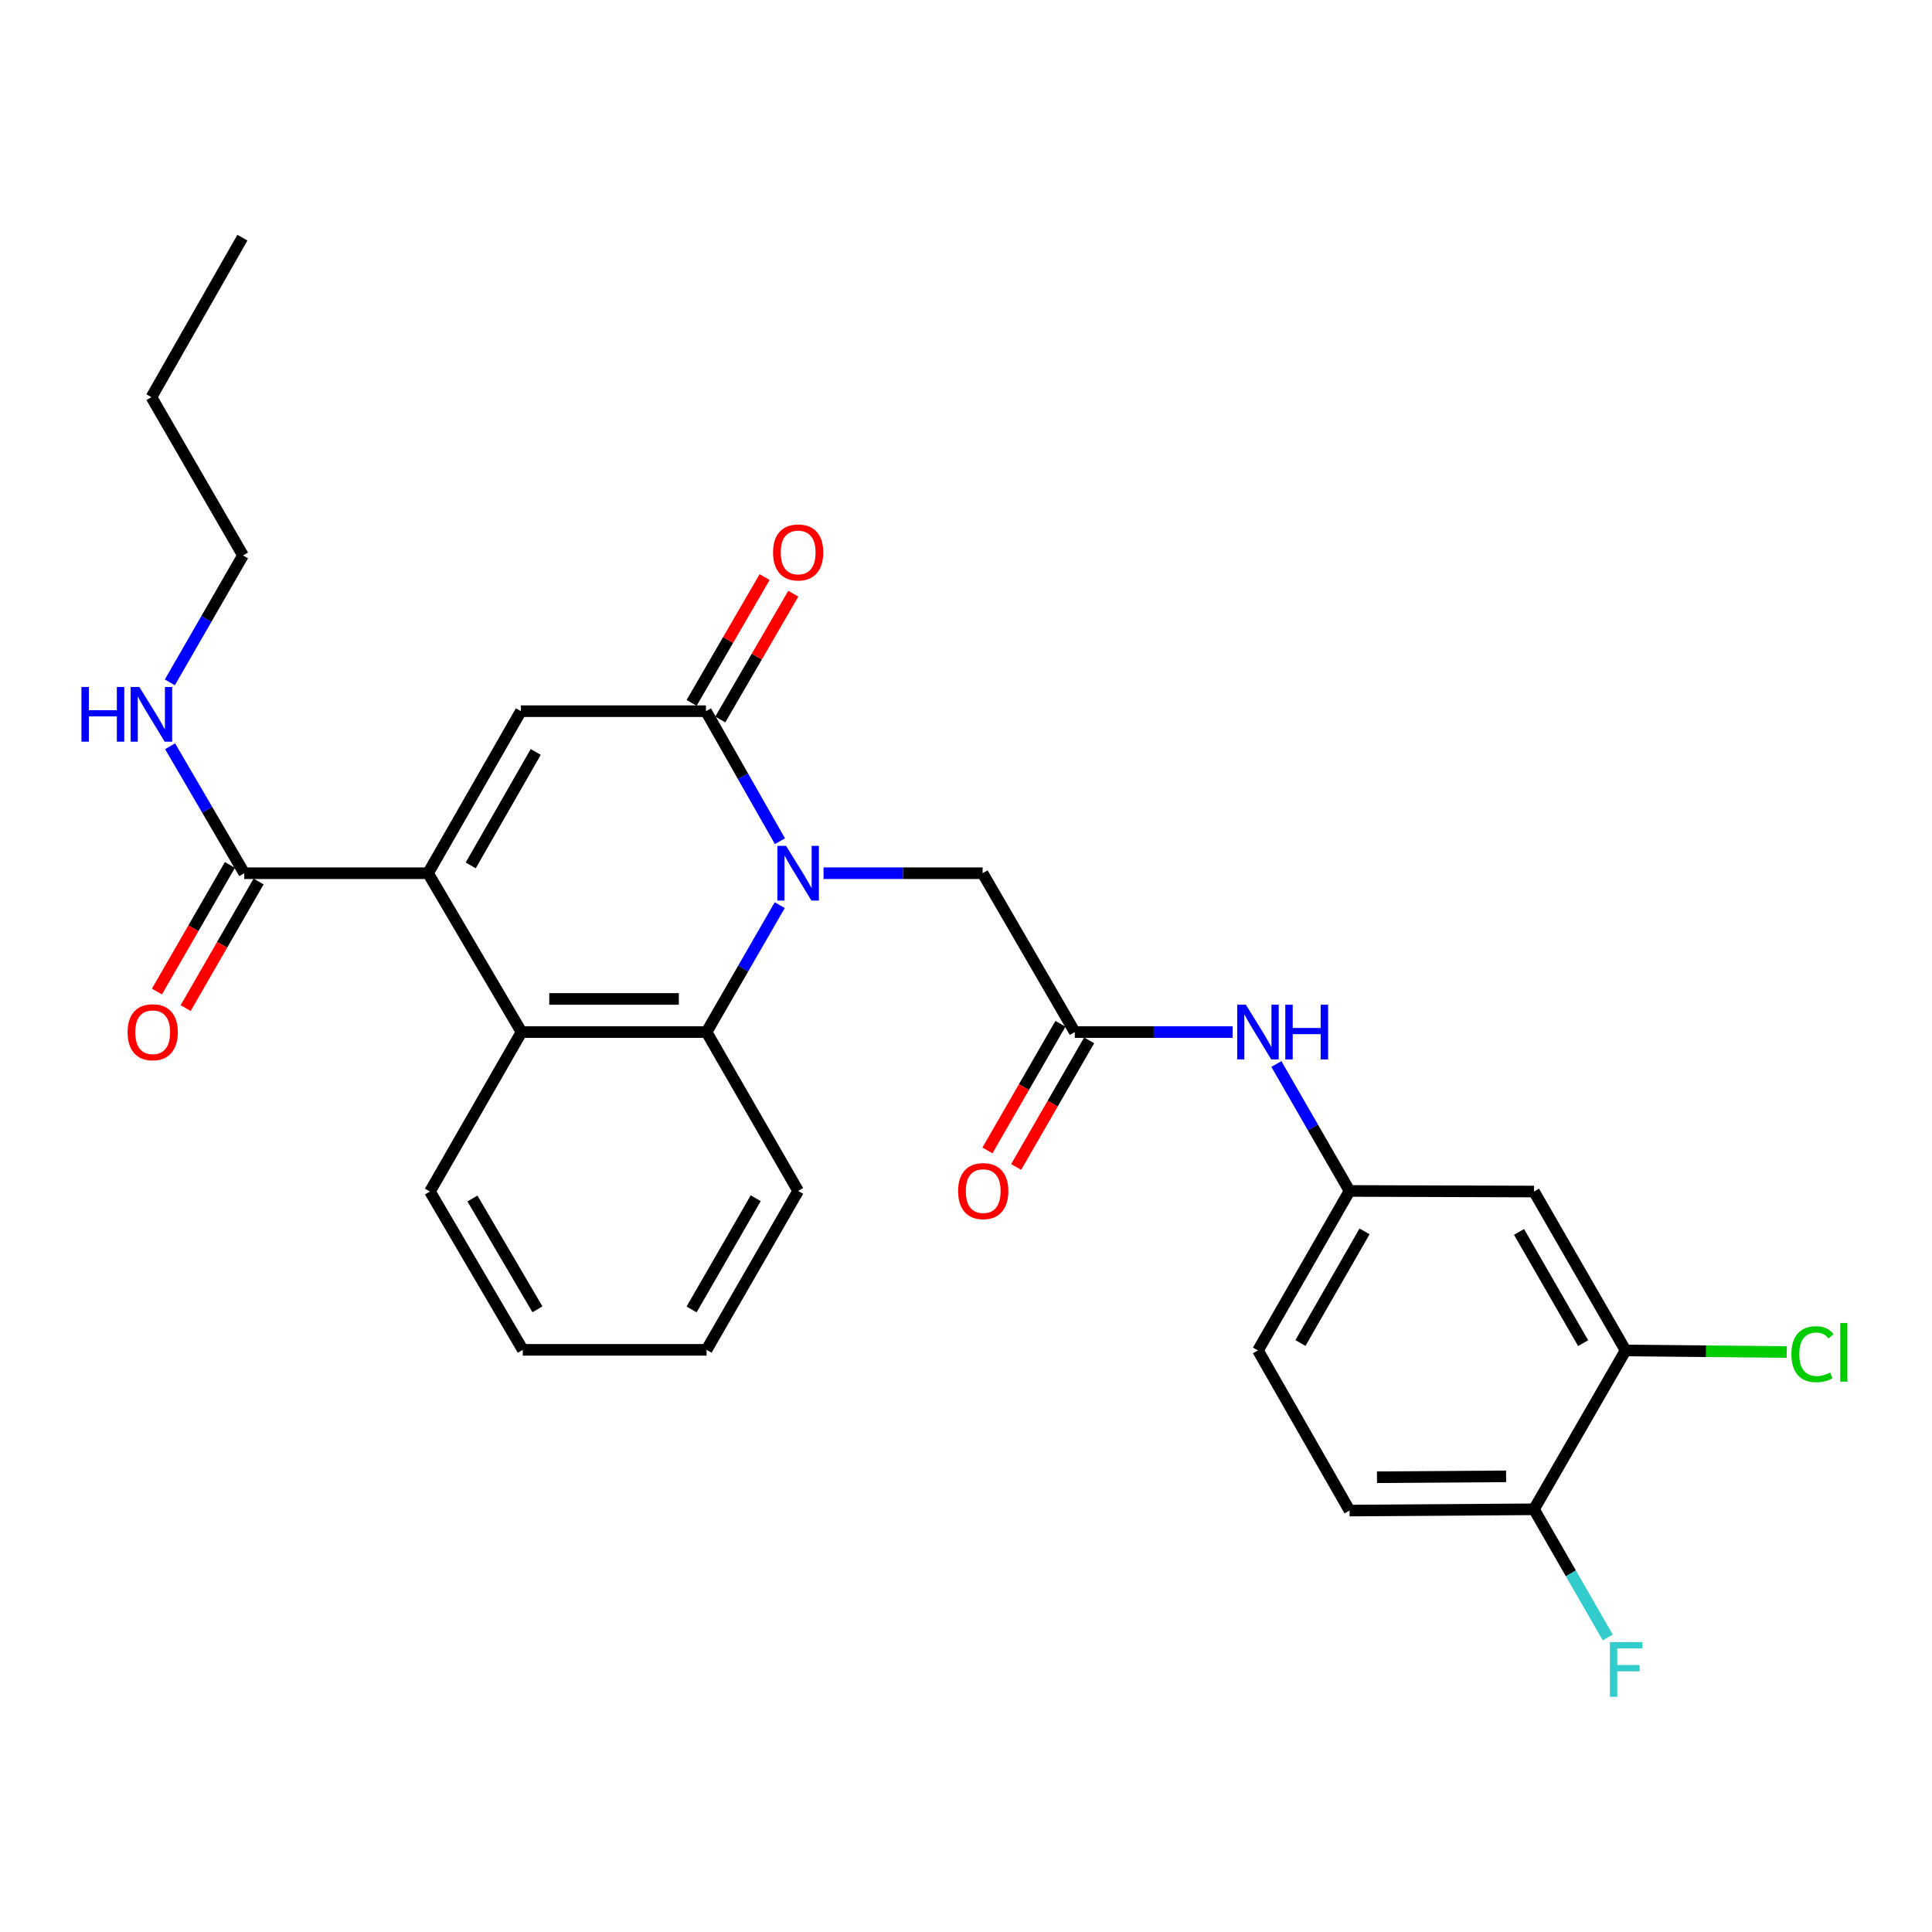 <?xml version='1.0' encoding='iso-8859-1'?>
<svg version='1.1' baseProfile='full'
              xmlns='http://www.w3.org/2000/svg'
                      xmlns:rdkit='http://www.rdkit.org/xml'
                      xmlns:xlink='http://www.w3.org/1999/xlink'
                  xml:space='preserve'
width='1000px' height='1000px' viewBox='0 0 1000 1000'>
<!-- END OF HEADER -->
<rect style='opacity:1.0;fill:#FFFFFF;stroke:none' width='1000' height='1000' x='0' y='0'> </rect>
<path class='bond-1' d='M 403.697,435.404 L 384.55,401.755' style='fill:none;fill-rule:evenodd;stroke:#0000FF;stroke-width:6px;stroke-linecap:butt;stroke-linejoin:miter;stroke-opacity:1' />
<path class='bond-1' d='M 384.55,401.755 L 365.402,368.106' style='fill:none;fill-rule:evenodd;stroke:#000000;stroke-width:6px;stroke-linecap:butt;stroke-linejoin:miter;stroke-opacity:1' />
<path class='bond-3' d='M 403.594,468.51 L 384.656,501.355' style='fill:none;fill-rule:evenodd;stroke:#0000FF;stroke-width:6px;stroke-linecap:butt;stroke-linejoin:miter;stroke-opacity:1' />
<path class='bond-3' d='M 384.656,501.355 L 365.717,534.199' style='fill:none;fill-rule:evenodd;stroke:#000000;stroke-width:6px;stroke-linecap:butt;stroke-linejoin:miter;stroke-opacity:1' />
<path class='bond-7' d='M 426.254,451.977 L 467.425,451.977' style='fill:none;fill-rule:evenodd;stroke:#0000FF;stroke-width:6px;stroke-linecap:butt;stroke-linejoin:miter;stroke-opacity:1' />
<path class='bond-7' d='M 467.425,451.977 L 508.596,451.977' style='fill:none;fill-rule:evenodd;stroke:#000000;stroke-width:6px;stroke-linecap:butt;stroke-linejoin:miter;stroke-opacity:1' />
<path class='bond-0' d='M 221.551,451.977 L 269.934,534.199' style='fill:none;fill-rule:evenodd;stroke:#000000;stroke-width:6px;stroke-linecap:butt;stroke-linejoin:miter;stroke-opacity:1' />
<path class='bond-5' d='M 221.551,451.977 L 126.426,451.977' style='fill:none;fill-rule:evenodd;stroke:#000000;stroke-width:6px;stroke-linecap:butt;stroke-linejoin:miter;stroke-opacity:1' />
<path class='bond-28' d='M 221.551,451.977 L 269.619,368.106' style='fill:none;fill-rule:evenodd;stroke:#000000;stroke-width:6px;stroke-linecap:butt;stroke-linejoin:miter;stroke-opacity:1' />
<path class='bond-28' d='M 243.644,447.926 L 277.292,389.216' style='fill:none;fill-rule:evenodd;stroke:#000000;stroke-width:6px;stroke-linecap:butt;stroke-linejoin:miter;stroke-opacity:1' />
<path class='bond-2' d='M 365.402,368.106 L 269.619,368.106' style='fill:none;fill-rule:evenodd;stroke:#000000;stroke-width:6px;stroke-linecap:butt;stroke-linejoin:miter;stroke-opacity:1' />
<path class='bond-11' d='M 372.821,372.411 L 391.711,339.859' style='fill:none;fill-rule:evenodd;stroke:#000000;stroke-width:6px;stroke-linecap:butt;stroke-linejoin:miter;stroke-opacity:1' />
<path class='bond-11' d='M 391.711,339.859 L 410.601,307.306' style='fill:none;fill-rule:evenodd;stroke:#FF0000;stroke-width:6px;stroke-linecap:butt;stroke-linejoin:miter;stroke-opacity:1' />
<path class='bond-11' d='M 357.984,363.801 L 376.874,331.249' style='fill:none;fill-rule:evenodd;stroke:#000000;stroke-width:6px;stroke-linecap:butt;stroke-linejoin:miter;stroke-opacity:1' />
<path class='bond-11' d='M 376.874,331.249 L 395.764,298.697' style='fill:none;fill-rule:evenodd;stroke:#FF0000;stroke-width:6px;stroke-linecap:butt;stroke-linejoin:miter;stroke-opacity:1' />
<path class='bond-4' d='M 365.717,534.199 L 269.934,534.199' style='fill:none;fill-rule:evenodd;stroke:#000000;stroke-width:6px;stroke-linecap:butt;stroke-linejoin:miter;stroke-opacity:1' />
<path class='bond-4' d='M 351.349,517.046 L 284.301,517.046' style='fill:none;fill-rule:evenodd;stroke:#000000;stroke-width:6px;stroke-linecap:butt;stroke-linejoin:miter;stroke-opacity:1' />
<path class='bond-21' d='M 365.717,534.199 L 413.127,616.431' style='fill:none;fill-rule:evenodd;stroke:#000000;stroke-width:6px;stroke-linecap:butt;stroke-linejoin:miter;stroke-opacity:1' />
<path class='bond-22' d='M 269.934,534.199 L 222.533,616.736' style='fill:none;fill-rule:evenodd;stroke:#000000;stroke-width:6px;stroke-linecap:butt;stroke-linejoin:miter;stroke-opacity:1' />
<path class='bond-14' d='M 118.995,447.694 L 100.11,480.459' style='fill:none;fill-rule:evenodd;stroke:#000000;stroke-width:6px;stroke-linecap:butt;stroke-linejoin:miter;stroke-opacity:1' />
<path class='bond-14' d='M 100.11,480.459 L 81.225,513.224' style='fill:none;fill-rule:evenodd;stroke:#FF0000;stroke-width:6px;stroke-linecap:butt;stroke-linejoin:miter;stroke-opacity:1' />
<path class='bond-14' d='M 133.856,456.26 L 114.971,489.025' style='fill:none;fill-rule:evenodd;stroke:#000000;stroke-width:6px;stroke-linecap:butt;stroke-linejoin:miter;stroke-opacity:1' />
<path class='bond-14' d='M 114.971,489.025 L 96.086,521.79' style='fill:none;fill-rule:evenodd;stroke:#FF0000;stroke-width:6px;stroke-linecap:butt;stroke-linejoin:miter;stroke-opacity:1' />
<path class='bond-16' d='M 126.426,451.977 L 107.233,419.122' style='fill:none;fill-rule:evenodd;stroke:#000000;stroke-width:6px;stroke-linecap:butt;stroke-linejoin:miter;stroke-opacity:1' />
<path class='bond-16' d='M 107.233,419.122 L 88.04,386.267' style='fill:none;fill-rule:evenodd;stroke:#0000FF;stroke-width:6px;stroke-linecap:butt;stroke-linejoin:miter;stroke-opacity:1' />
<path class='bond-6' d='M 556.311,534.199 L 508.596,451.977' style='fill:none;fill-rule:evenodd;stroke:#000000;stroke-width:6px;stroke-linecap:butt;stroke-linejoin:miter;stroke-opacity:1' />
<path class='bond-10' d='M 556.311,534.199 L 597.162,534.199' style='fill:none;fill-rule:evenodd;stroke:#000000;stroke-width:6px;stroke-linecap:butt;stroke-linejoin:miter;stroke-opacity:1' />
<path class='bond-10' d='M 597.162,534.199 L 638.012,534.199' style='fill:none;fill-rule:evenodd;stroke:#0000FF;stroke-width:6px;stroke-linecap:butt;stroke-linejoin:miter;stroke-opacity:1' />
<path class='bond-15' d='M 548.881,529.916 L 529.991,562.686' style='fill:none;fill-rule:evenodd;stroke:#000000;stroke-width:6px;stroke-linecap:butt;stroke-linejoin:miter;stroke-opacity:1' />
<path class='bond-15' d='M 529.991,562.686 L 511.102,595.455' style='fill:none;fill-rule:evenodd;stroke:#FF0000;stroke-width:6px;stroke-linecap:butt;stroke-linejoin:miter;stroke-opacity:1' />
<path class='bond-15' d='M 563.742,538.483 L 544.853,571.252' style='fill:none;fill-rule:evenodd;stroke:#000000;stroke-width:6px;stroke-linecap:butt;stroke-linejoin:miter;stroke-opacity:1' />
<path class='bond-15' d='M 544.853,571.252 L 525.963,604.022' style='fill:none;fill-rule:evenodd;stroke:#FF0000;stroke-width:6px;stroke-linecap:butt;stroke-linejoin:miter;stroke-opacity:1' />
<path class='bond-8' d='M 841.402,698.987 L 793.992,616.736' style='fill:none;fill-rule:evenodd;stroke:#000000;stroke-width:6px;stroke-linecap:butt;stroke-linejoin:miter;stroke-opacity:1' />
<path class='bond-8' d='M 819.429,695.216 L 786.242,637.64' style='fill:none;fill-rule:evenodd;stroke:#000000;stroke-width:6px;stroke-linecap:butt;stroke-linejoin:miter;stroke-opacity:1' />
<path class='bond-18' d='M 841.402,698.987 L 883.106,699.402' style='fill:none;fill-rule:evenodd;stroke:#000000;stroke-width:6px;stroke-linecap:butt;stroke-linejoin:miter;stroke-opacity:1' />
<path class='bond-18' d='M 883.106,699.402 L 924.809,699.817' style='fill:none;fill-rule:evenodd;stroke:#00CC00;stroke-width:6px;stroke-linecap:butt;stroke-linejoin:miter;stroke-opacity:1' />
<path class='bond-30' d='M 841.402,698.987 L 793.992,781.21' style='fill:none;fill-rule:evenodd;stroke:#000000;stroke-width:6px;stroke-linecap:butt;stroke-linejoin:miter;stroke-opacity:1' />
<path class='bond-9' d='M 793.992,616.736 L 698.523,616.431' style='fill:none;fill-rule:evenodd;stroke:#000000;stroke-width:6px;stroke-linecap:butt;stroke-linejoin:miter;stroke-opacity:1' />
<path class='bond-12' d='M 660.652,550.732 L 679.588,583.582' style='fill:none;fill-rule:evenodd;stroke:#0000FF;stroke-width:6px;stroke-linecap:butt;stroke-linejoin:miter;stroke-opacity:1' />
<path class='bond-12' d='M 679.588,583.582 L 698.523,616.431' style='fill:none;fill-rule:evenodd;stroke:#000000;stroke-width:6px;stroke-linecap:butt;stroke-linejoin:miter;stroke-opacity:1' />
<path class='bond-19' d='M 698.523,616.431 L 651.122,698.987' style='fill:none;fill-rule:evenodd;stroke:#000000;stroke-width:6px;stroke-linecap:butt;stroke-linejoin:miter;stroke-opacity:1' />
<path class='bond-19' d='M 706.289,637.356 L 673.108,695.145' style='fill:none;fill-rule:evenodd;stroke:#000000;stroke-width:6px;stroke-linecap:butt;stroke-linejoin:miter;stroke-opacity:1' />
<path class='bond-13' d='M 793.992,781.21 L 698.523,781.867' style='fill:none;fill-rule:evenodd;stroke:#000000;stroke-width:6px;stroke-linecap:butt;stroke-linejoin:miter;stroke-opacity:1' />
<path class='bond-13' d='M 779.553,764.155 L 712.725,764.615' style='fill:none;fill-rule:evenodd;stroke:#000000;stroke-width:6px;stroke-linecap:butt;stroke-linejoin:miter;stroke-opacity:1' />
<path class='bond-20' d='M 793.992,781.21 L 813.087,814.388' style='fill:none;fill-rule:evenodd;stroke:#000000;stroke-width:6px;stroke-linecap:butt;stroke-linejoin:miter;stroke-opacity:1' />
<path class='bond-20' d='M 813.087,814.388 L 832.182,847.567' style='fill:none;fill-rule:evenodd;stroke:#33CCCC;stroke-width:6px;stroke-linecap:butt;stroke-linejoin:miter;stroke-opacity:1' />
<path class='bond-23' d='M 87.904,353.193 L 106.836,320.339' style='fill:none;fill-rule:evenodd;stroke:#0000FF;stroke-width:6px;stroke-linecap:butt;stroke-linejoin:miter;stroke-opacity:1' />
<path class='bond-23' d='M 106.836,320.339 L 125.768,287.484' style='fill:none;fill-rule:evenodd;stroke:#000000;stroke-width:6px;stroke-linecap:butt;stroke-linejoin:miter;stroke-opacity:1' />
<path class='bond-17' d='M 698.523,781.867 L 651.122,698.987' style='fill:none;fill-rule:evenodd;stroke:#000000;stroke-width:6px;stroke-linecap:butt;stroke-linejoin:miter;stroke-opacity:1' />
<path class='bond-26' d='M 413.127,616.431 L 365.717,698.673' style='fill:none;fill-rule:evenodd;stroke:#000000;stroke-width:6px;stroke-linecap:butt;stroke-linejoin:miter;stroke-opacity:1' />
<path class='bond-26' d='M 391.155,620.2 L 357.967,677.769' style='fill:none;fill-rule:evenodd;stroke:#000000;stroke-width:6px;stroke-linecap:butt;stroke-linejoin:miter;stroke-opacity:1' />
<path class='bond-29' d='M 222.533,616.736 L 270.591,698.673' style='fill:none;fill-rule:evenodd;stroke:#000000;stroke-width:6px;stroke-linecap:butt;stroke-linejoin:miter;stroke-opacity:1' />
<path class='bond-29' d='M 244.538,620.348 L 278.179,677.704' style='fill:none;fill-rule:evenodd;stroke:#000000;stroke-width:6px;stroke-linecap:butt;stroke-linejoin:miter;stroke-opacity:1' />
<path class='bond-24' d='M 125.768,287.484 L 78.377,205.567' style='fill:none;fill-rule:evenodd;stroke:#000000;stroke-width:6px;stroke-linecap:butt;stroke-linejoin:miter;stroke-opacity:1' />
<path class='bond-27' d='M 78.377,205.567 L 125.473,123.011' style='fill:none;fill-rule:evenodd;stroke:#000000;stroke-width:6px;stroke-linecap:butt;stroke-linejoin:miter;stroke-opacity:1' />
<path class='bond-25' d='M 270.591,698.673 L 365.717,698.673' style='fill:none;fill-rule:evenodd;stroke:#000000;stroke-width:6px;stroke-linecap:butt;stroke-linejoin:miter;stroke-opacity:1' />
<path  class='atom-0' d='M 406.867 437.817
L 416.147 452.817
Q 417.067 454.297, 418.547 456.977
Q 420.027 459.657, 420.107 459.817
L 420.107 437.817
L 423.867 437.817
L 423.867 466.137
L 419.987 466.137
L 410.027 449.737
Q 408.867 447.817, 407.627 445.617
Q 406.427 443.417, 406.067 442.737
L 406.067 466.137
L 402.387 466.137
L 402.387 437.817
L 406.867 437.817
' fill='#0000FF'/>
<path  class='atom-11' d='M 644.862 520.039
L 654.142 535.039
Q 655.062 536.519, 656.542 539.199
Q 658.022 541.879, 658.102 542.039
L 658.102 520.039
L 661.862 520.039
L 661.862 548.359
L 657.982 548.359
L 648.022 531.959
Q 646.862 530.039, 645.622 527.839
Q 644.422 525.639, 644.062 524.959
L 644.062 548.359
L 640.382 548.359
L 640.382 520.039
L 644.862 520.039
' fill='#0000FF'/>
<path  class='atom-11' d='M 665.262 520.039
L 669.102 520.039
L 669.102 532.079
L 683.582 532.079
L 683.582 520.039
L 687.422 520.039
L 687.422 548.359
L 683.582 548.359
L 683.582 535.279
L 669.102 535.279
L 669.102 548.359
L 665.262 548.359
L 665.262 520.039
' fill='#0000FF'/>
<path  class='atom-12' d='M 400.127 285.944
Q 400.127 279.144, 403.487 275.344
Q 406.847 271.544, 413.127 271.544
Q 419.407 271.544, 422.767 275.344
Q 426.127 279.144, 426.127 285.944
Q 426.127 292.824, 422.727 296.744
Q 419.327 300.624, 413.127 300.624
Q 406.887 300.624, 403.487 296.744
Q 400.127 292.864, 400.127 285.944
M 413.127 297.424
Q 417.447 297.424, 419.767 294.544
Q 422.127 291.624, 422.127 285.944
Q 422.127 280.384, 419.767 277.584
Q 417.447 274.744, 413.127 274.744
Q 408.807 274.744, 406.447 277.544
Q 404.127 280.344, 404.127 285.944
Q 404.127 291.664, 406.447 294.544
Q 408.807 297.424, 413.127 297.424
' fill='#FF0000'/>
<path  class='atom-15' d='M 66.034 534.279
Q 66.034 527.479, 69.394 523.679
Q 72.754 519.879, 79.034 519.879
Q 85.314 519.879, 88.674 523.679
Q 92.034 527.479, 92.034 534.279
Q 92.034 541.159, 88.634 545.079
Q 85.234 548.959, 79.034 548.959
Q 72.794 548.959, 69.394 545.079
Q 66.034 541.199, 66.034 534.279
M 79.034 545.759
Q 83.354 545.759, 85.674 542.879
Q 88.034 539.959, 88.034 534.279
Q 88.034 528.719, 85.674 525.919
Q 83.354 523.079, 79.034 523.079
Q 74.714 523.079, 72.354 525.879
Q 70.034 528.679, 70.034 534.279
Q 70.034 539.999, 72.354 542.879
Q 74.714 545.759, 79.034 545.759
' fill='#FF0000'/>
<path  class='atom-16' d='M 495.91 616.511
Q 495.91 609.711, 499.27 605.911
Q 502.63 602.111, 508.91 602.111
Q 515.19 602.111, 518.55 605.911
Q 521.91 609.711, 521.91 616.511
Q 521.91 623.391, 518.51 627.311
Q 515.11 631.191, 508.91 631.191
Q 502.67 631.191, 499.27 627.311
Q 495.91 623.431, 495.91 616.511
M 508.91 627.991
Q 513.23 627.991, 515.55 625.111
Q 517.91 622.191, 517.91 616.511
Q 517.91 610.951, 515.55 608.151
Q 513.23 605.311, 508.91 605.311
Q 504.59 605.311, 502.23 608.111
Q 499.91 610.911, 499.91 616.511
Q 499.91 622.231, 502.23 625.111
Q 504.59 627.991, 508.91 627.991
' fill='#FF0000'/>
<path  class='atom-17' d='M 42.157 355.566
L 45.997 355.566
L 45.997 367.606
L 60.477 367.606
L 60.477 355.566
L 64.317 355.566
L 64.317 383.886
L 60.477 383.886
L 60.477 370.806
L 45.997 370.806
L 45.997 383.886
L 42.157 383.886
L 42.157 355.566
' fill='#0000FF'/>
<path  class='atom-17' d='M 72.117 355.566
L 81.397 370.566
Q 82.317 372.046, 83.797 374.726
Q 85.277 377.406, 85.357 377.566
L 85.357 355.566
L 89.117 355.566
L 89.117 383.886
L 85.237 383.886
L 75.277 367.486
Q 74.117 365.566, 72.877 363.366
Q 71.677 361.166, 71.317 360.486
L 71.317 383.886
L 67.637 383.886
L 67.637 355.566
L 72.117 355.566
' fill='#0000FF'/>
<path  class='atom-19' d='M 927.228 700.93
Q 927.228 693.89, 930.508 690.21
Q 933.828 686.49, 940.108 686.49
Q 945.948 686.49, 949.068 690.61
L 946.428 692.77
Q 944.148 689.77, 940.108 689.77
Q 935.828 689.77, 933.548 692.65
Q 931.308 695.49, 931.308 700.93
Q 931.308 706.53, 933.628 709.41
Q 935.988 712.29, 940.548 712.29
Q 943.668 712.29, 947.308 710.41
L 948.428 713.41
Q 946.948 714.37, 944.708 714.93
Q 942.468 715.49, 939.988 715.49
Q 933.828 715.49, 930.508 711.73
Q 927.228 707.97, 927.228 700.93
' fill='#00CC00'/>
<path  class='atom-19' d='M 952.508 684.77
L 956.188 684.77
L 956.188 715.13
L 952.508 715.13
L 952.508 684.77
' fill='#00CC00'/>
<path  class='atom-21' d='M 833.287 849.958
L 850.127 849.958
L 850.127 853.198
L 837.087 853.198
L 837.087 861.798
L 848.687 861.798
L 848.687 865.078
L 837.087 865.078
L 837.087 878.278
L 833.287 878.278
L 833.287 849.958
' fill='#33CCCC'/>
</svg>
